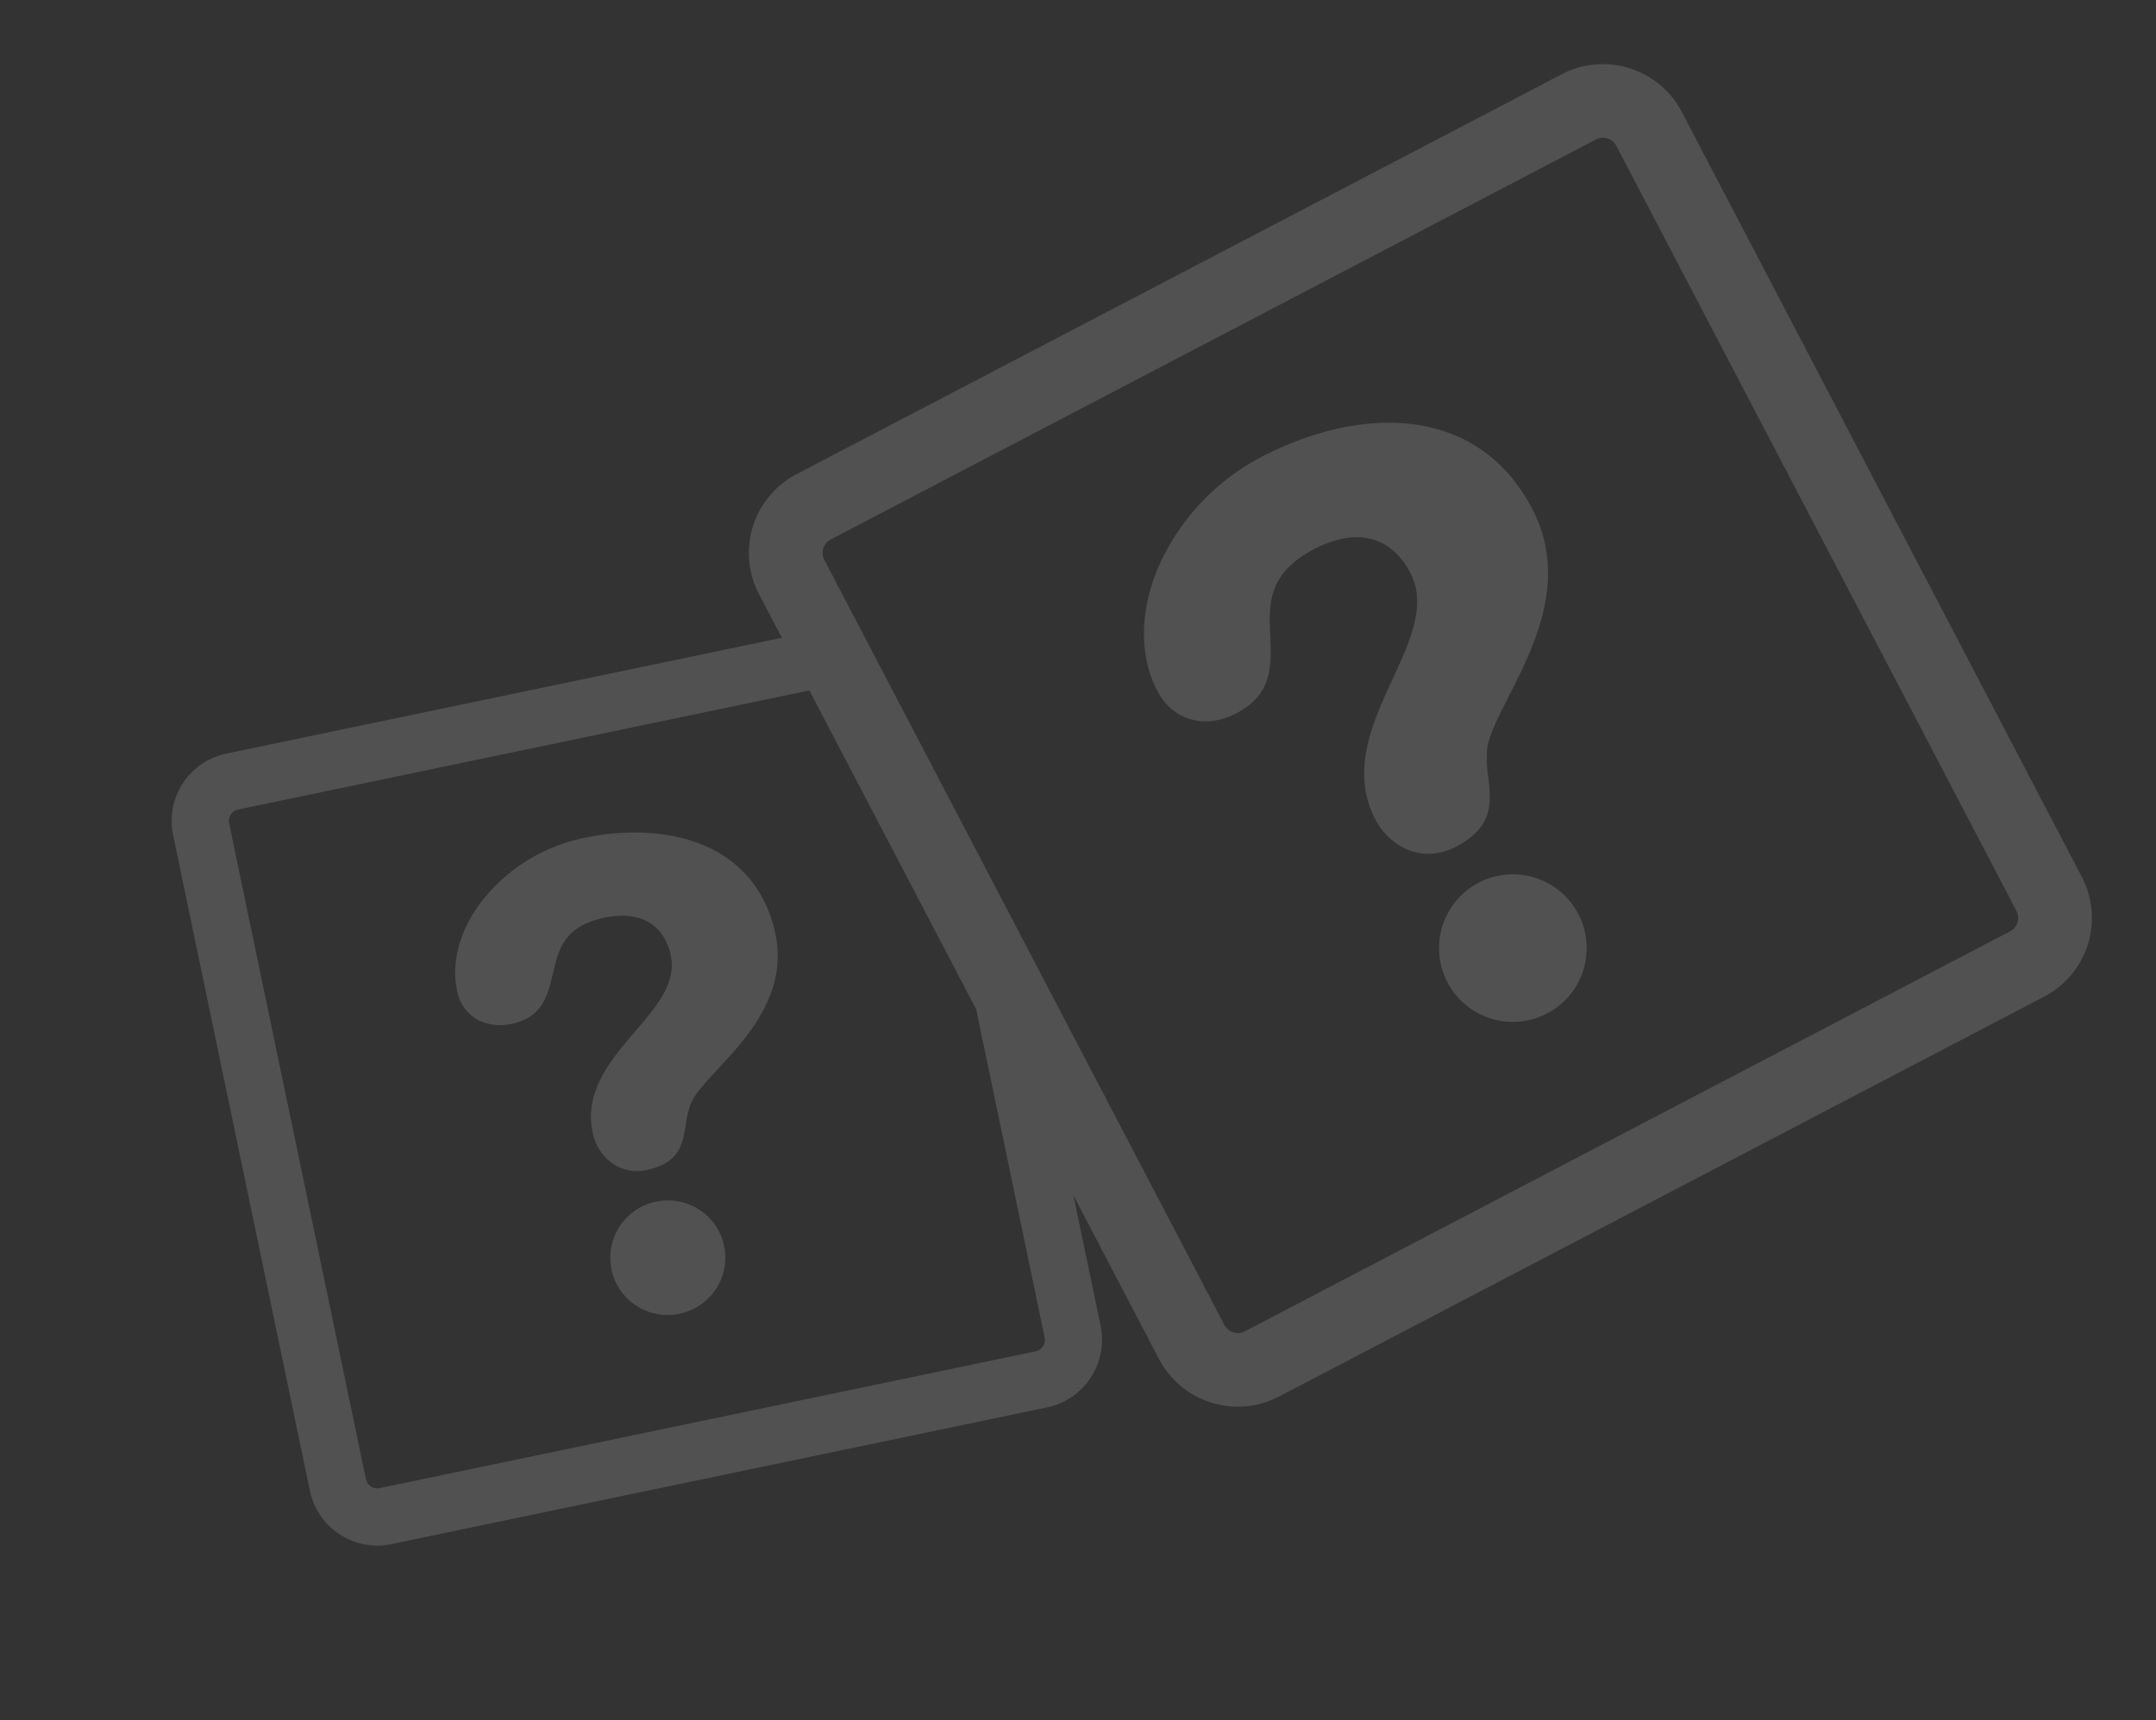 <svg xmlns="http://www.w3.org/2000/svg" width="461.249" height="368.071" viewBox="0 0 461.249 368.071">
  <rect x="0" y="0" width="461.249" height="368.071" fill="#333333" stroke="none"/>
  <g id="noun-quiz-21610" transform="translate(-130.317 -70.655) rotate(-20)" opacity="0.15">
    <path id="Pfad_1" data-name="Pfad 1" d="M796.115,669.13a15.141,15.141,0,0,0-2.075.14,15.79,15.79,0,1,0,2.075-.139Z" transform="translate(-463.09 -272.602)" fill="#fff"/>
    <path id="Pfad_2" data-name="Pfad 2" d="M753.232,396.613c-7.043-4.654-16.34-7.113-26.9-7.113a72.063,72.063,0,0,0-9.481.64,48.852,48.852,0,0,0-28.058,13.993c-7.394,7.6-10.987,16.875-9.84,25.445.841,6.325,5.6,10.413,12.13,10.413a16.832,16.832,0,0,0,2.127-.144c8.719-1.164,10.6-7.17,12.413-12.973,2.07-6.619,4.022-12.865,15.289-14.37a25.494,25.494,0,0,1,3.348-.232c8.11,0,13.144,4.28,14.182,12.054,1.016,7.607-5,13.674-11.367,20.1-7.149,7.21-15.25,15.377-13.7,26.964a14.054,14.054,0,0,0,3.7,7.839,11.686,11.686,0,0,0,8.632,3.633,14,14,0,0,0,1.891-.127c9.122-1.217,10.364-6.509,11.564-11.634a25.616,25.616,0,0,1,1.838-5.742c1.265-2.521,4.43-5.48,8.1-8.9,8.763-8.19,20.76-19.4,18.542-36.015-1.385-10.41-6.239-18.425-14.407-23.826Z" transform="translate(-398.554 -94.971)" fill="#fff"/>
    <path id="Pfad_3" data-name="Pfad 3" d="M452.631,439.621,428.194,256.48A19.057,19.057,0,0,0,409.373,240a18.814,18.814,0,0,0-2.526.171L223.71,264.6a19.023,19.023,0,0,0-16.317,21.347l1.4,10.479L88.676,279.075a14.726,14.726,0,0,0-16.7,12.479L51.482,433.414a14.738,14.738,0,0,0,12.485,16.7L205.82,470.6a15.61,15.61,0,0,0,2.119.144,14.8,14.8,0,0,0,14.576-12.628l4.08-28.247,5.231,39.2a19.053,19.053,0,0,0,18.818,16.488,19.554,19.554,0,0,0,2.531-.162l183.14-24.446a18.994,18.994,0,0,0,16.316-21.337ZM210.41,456.376a2.508,2.508,0,0,1-2.833,2.115L65.717,438a2.466,2.466,0,0,1-1.646-.976,2.512,2.512,0,0,1-.473-1.861L84.093,293.3a2.514,2.514,0,0,1,2.465-2.144,2.612,2.612,0,0,1,.368.026l123.549,17.846,10.191,76.356Zm225.953-12.287a3.2,3.2,0,0,1-2.136,1.238L251.09,469.77A3.234,3.234,0,0,1,247.465,467L223.028,283.861a3.229,3.229,0,0,1,2.771-3.625l183.129-24.442a3.921,3.921,0,0,1,.446-.026,3.229,3.229,0,0,1,3.186,2.8l24.447,183.14a3.248,3.248,0,0,1-.647,2.378Z" transform="translate(0 0)" fill="#fff"/>
    <path id="Pfad_4" data-name="Pfad 4" d="M293.106,474.769c-5.62-5.148-13.945-8.742-23.435-10.111a36.683,36.683,0,0,0-5.288-.38,37.1,37.1,0,0,0-20.647,6.163c-6.027,4.088-9.831,9.644-10.693,15.635a8.91,8.91,0,0,0,1.969,7.349,10.544,10.544,0,0,0,6.5,3.331,13.5,13.5,0,0,0,1.926.148c5.37,0,7.77-3.663,10.089-7.206,2.588-3.965,5.038-7.713,11.556-7.713a20.5,20.5,0,0,1,2.89.219c7.721,1.111,11.577,5.681,10.584,12.536-.845,5.888-6.623,9.148-12.728,12.593-6.859,3.87-14.638,8.256-15.933,17.232a10.843,10.843,0,0,0,1.4,7.149,9.219,9.219,0,0,0,6.815,4.324,16.307,16.307,0,0,0,2.229.171h0c5.3,0,7.113-3.262,8.855-6.412a19.592,19.592,0,0,1,2.582-3.9c1.475-1.616,4.47-3.156,7.931-4.937,8.273-4.255,19.6-10.094,21.461-22.955,1.318-9.152-1.466-17.188-8.067-23.238Z" transform="translate(-115.357 -142.473)" fill="#fff"/>
    <path id="Pfad_5" data-name="Pfad 5" d="M276.288,680.122a12.251,12.251,0,1,0-3.5,24.25,11.733,11.733,0,0,0,1.738.123,12.248,12.248,0,0,0,1.764-24.372Z" transform="translate(-134.005 -279.501)" fill="#fff"/>
  </g>
</svg>
